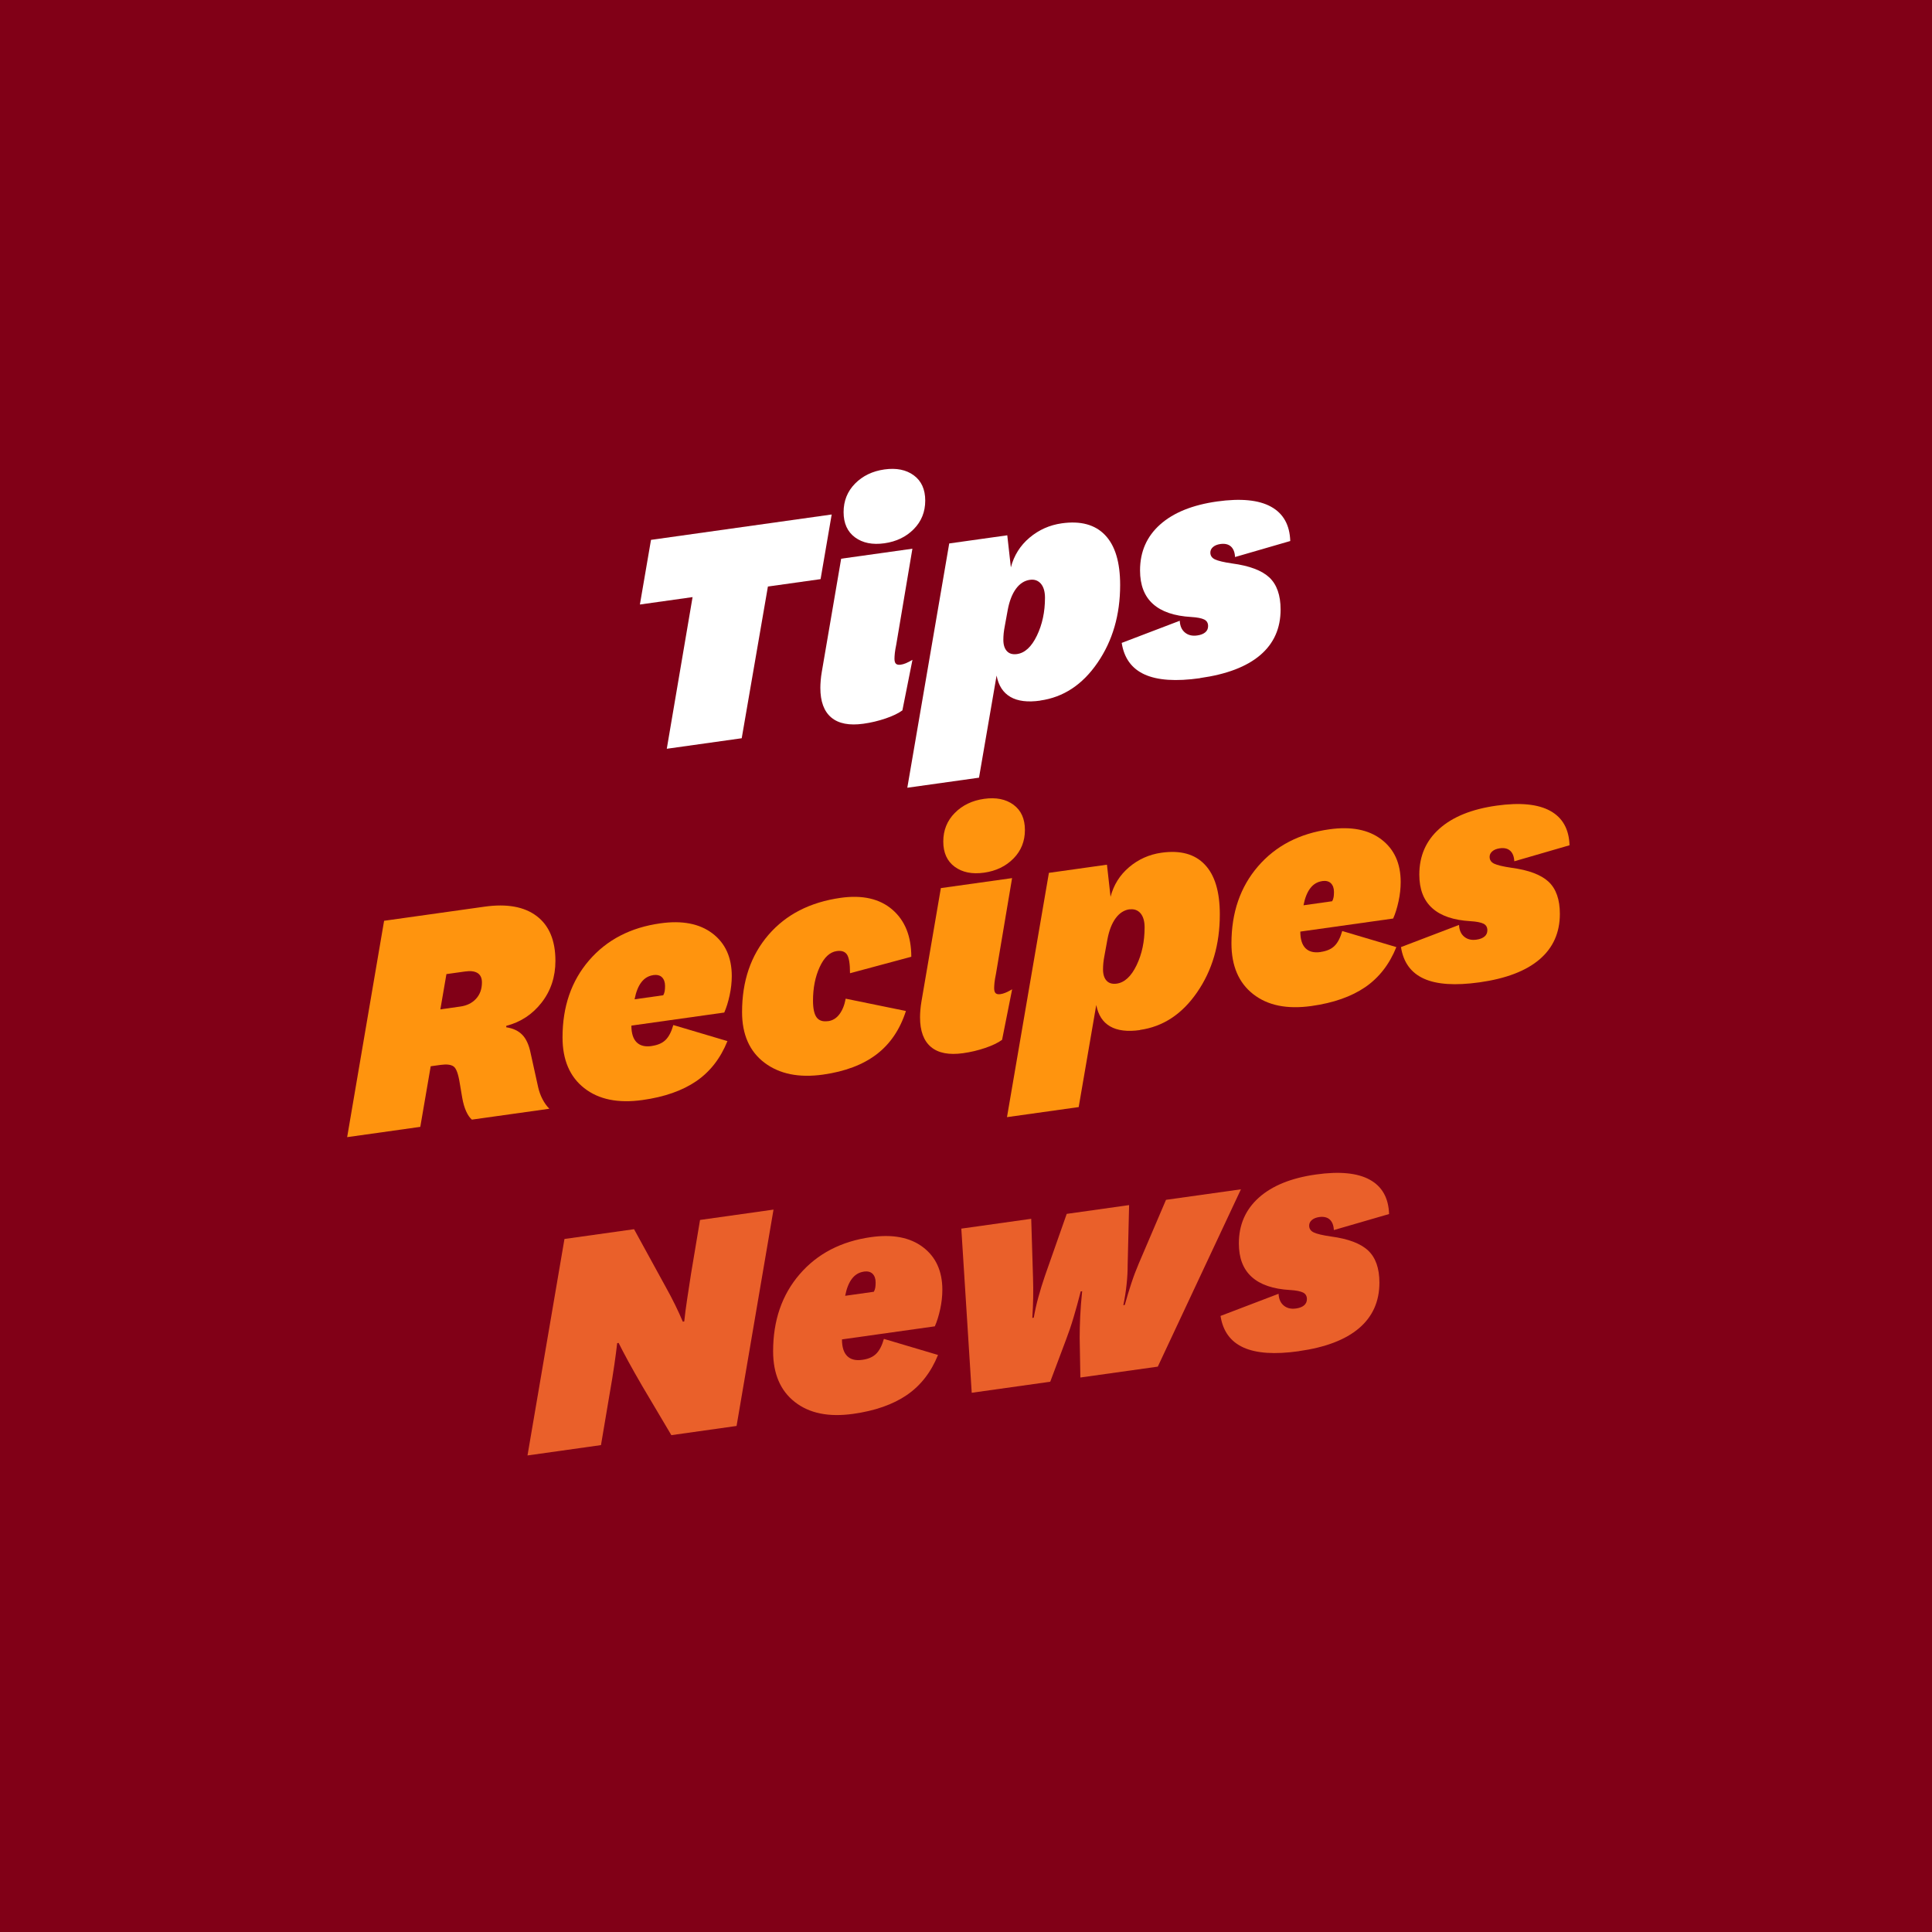 <?xml version="1.0" encoding="UTF-8"?><svg id="Layer_2" xmlns="http://www.w3.org/2000/svg" width="334.14" height="334.14" viewBox="0 0 334.14 334.14"><defs><style>.cls-1{fill:#ea602a;}.cls-2{fill:#fff;}.cls-3{fill:#ff940e;}.cls-4{fill:#810017;}</style></defs><g id="Layer_1-2"><rect class="cls-4" width="334.14" height="334.14"/><path class="cls-2" d="m132.81,101.44l-4.53,26.24-12.96,1.82,4.46-26.23-9.11,1.28,1.92-11.18,31.25-4.39-1.92,11.18-9.11,1.28Z"/><path class="cls-2" d="m145.46,96.63l12.34-1.73-2.79,16.57c-.12.6-.21,1.09-.25,1.49-.04.4-.06.72-.06.97,0,.41.08.7.25.86.17.16.43.22.81.17.29-.04.59-.12.9-.25.31-.13.69-.32,1.15-.59l-1.74,8.74c-.7.51-1.67.98-2.91,1.4s-2.52.73-3.84.91c-2.44.34-4.29-.02-5.55-1.08-1.26-1.06-1.89-2.77-1.89-5.13,0-.37.02-.8.06-1.28.04-.48.1-.98.19-1.48l3.35-19.57Zm7.5-2.67c-2.07.29-3.76-.05-5.08-1.02-1.32-.97-1.98-2.43-1.98-4.37s.66-3.59,1.98-4.93c1.32-1.34,3.02-2.16,5.08-2.45,2.07-.29,3.76.05,5.08,1.02,1.32.97,1.98,2.43,1.98,4.37s-.66,3.59-1.98,4.93c-1.32,1.34-3.02,2.16-5.08,2.45Z"/><path class="cls-2" d="m179.93,121.17c-2.19.31-3.92.1-5.18-.64-1.26-.73-2.06-1.96-2.39-3.69l-3.04,17.66-12.4,1.74,7.25-42.25,10.04-1.41.62,5.55c.54-2.06,1.61-3.77,3.22-5.13s3.47-2.19,5.58-2.49c3.26-.46,5.77.22,7.5,2.04,1.74,1.82,2.6,4.7,2.6,8.62,0,5.17-1.3,9.65-3.91,13.45-2.6,3.8-5.91,5.98-9.92,6.54Zm-1.8-20.89c-.95.13-1.76.65-2.42,1.55-.66.9-1.14,2.13-1.43,3.7l-.5,2.74c-.08.42-.15.84-.19,1.23-.04.4-.06.78-.06,1.16,0,.87.21,1.52.62,1.96.41.44.99.6,1.74.5,1.36-.19,2.51-1.25,3.44-3.18.93-1.93,1.4-4.11,1.4-6.55,0-1.07-.24-1.89-.71-2.44-.48-.55-1.11-.78-1.89-.67Z"/><path class="cls-2" d="m207.55,117.29c-4.17.59-7.36.37-9.59-.64-2.23-1.01-3.55-2.83-3.96-5.46l10.04-3.83c.04.9.34,1.58.9,2.04.56.46,1.27.63,2.14.5.58-.08,1.03-.26,1.36-.53.33-.27.5-.63.5-1.09,0-.54-.23-.92-.68-1.14-.46-.22-1.2-.37-2.23-.43-2.94-.17-5.15-.92-6.63-2.26-1.49-1.34-2.23-3.27-2.23-5.8,0-3.23,1.16-5.87,3.47-7.93,2.31-2.06,5.6-3.39,9.86-3.99,4.09-.57,7.2-.27,9.33.91,2.13,1.18,3.23,3.16,3.32,5.93l-9.55,2.77c-.04-.82-.28-1.43-.71-1.82s-1.04-.54-1.83-.43c-.54.08-.96.25-1.27.52-.31.27-.46.59-.46.96,0,.54.27.93.8,1.18.53.25,1.52.49,2.96.7,3,.4,5.15,1.21,6.45,2.43,1.29,1.22,1.94,3.07,1.94,5.54,0,3.26-1.18,5.89-3.53,7.89-2.35,2-5.82,3.32-10.39,3.96Z"/><path class="cls-3" d="m95,191.76l-13.39,1.88c-.37-.32-.7-.8-.99-1.44-.29-.64-.52-1.43-.68-2.35l-.43-2.54c-.25-1.58-.6-2.53-1.05-2.86-.46-.33-1.2-.42-2.23-.28l-1.74.24-1.8,10.48-12.65,1.78,6.39-37.42,17.36-2.44c3.88-.55,6.9,0,9.05,1.64,2.15,1.64,3.22,4.22,3.22,7.73,0,2.77-.8,5.18-2.39,7.22-1.59,2.04-3.63,3.38-6.11,4.02v.25c1.16.17,2.08.6,2.76,1.29.68.69,1.17,1.76,1.46,3.21l1.3,5.89c.17.72.41,1.4.74,2.03.33.64.72,1.19,1.18,1.66Zm-14.57-23.74l-3.22.45-1.05,6.1,3.47-.49c1.12-.16,2.02-.6,2.7-1.34.68-.74,1.02-1.68,1.02-2.84,0-.74-.25-1.28-.74-1.6-.5-.32-1.22-.42-2.17-.28Z"/><path class="cls-3" d="m112.73,180.9c1.03-.15,1.83-.49,2.39-1.05.56-.55,1-1.41,1.33-2.57l9.36,2.78c-1.2,2.98-3,5.29-5.39,6.93-2.4,1.64-5.5,2.73-9.3,3.26-4.22.59-7.57-.09-10.08-2.06-2.5-1.96-3.75-4.89-3.75-8.77,0-5.33,1.53-9.77,4.59-13.32,3.06-3.55,7.17-5.69,12.34-6.41,3.76-.53,6.76.05,8.99,1.74s3.35,4.15,3.35,7.37c0,1.08-.12,2.19-.37,3.34s-.56,2.15-.93,2.98l-16.06,2.26c0,1.32.3,2.28.9,2.88.6.6,1.48.82,2.63.65Zm.25-12.25c-.83.12-1.51.52-2.05,1.22-.54.7-.93,1.68-1.18,2.96l4.96-.7c.12-.22.21-.46.25-.72.04-.25.06-.55.06-.88,0-.66-.18-1.16-.53-1.51-.35-.34-.86-.47-1.52-.38Z"/><path class="cls-3" d="m143.23,176.61c.78-.11,1.44-.51,1.95-1.2.52-.69.88-1.59,1.08-2.69l10.42,2.13c-1.03,3.21-2.73,5.71-5.08,7.5-2.36,1.8-5.44,2.96-9.24,3.5-4.18.59-7.55-.1-10.14-2.05-2.58-1.95-3.88-4.87-3.88-8.76,0-5.37,1.52-9.82,4.56-13.35,3.04-3.53,7.2-5.66,12.49-6.41,3.76-.53,6.74.15,8.93,2.03,2.19,1.88,3.29,4.6,3.29,8.16l-10.6,2.85c0-1.65-.18-2.73-.53-3.24-.35-.51-.94-.71-1.77-.59-1.2.17-2.18,1.09-2.95,2.77-.77,1.68-1.15,3.61-1.15,5.8,0,1.36.21,2.33.62,2.89.41.56,1.07.78,1.98.65Z"/><path class="cls-3" d="m162.7,153.6l12.34-1.73-2.79,16.57c-.12.6-.21,1.09-.25,1.49-.04.4-.06.72-.06.97,0,.41.08.7.25.87.17.16.43.22.81.17.29-.04.59-.12.9-.25.31-.13.69-.32,1.15-.59l-1.74,8.74c-.7.51-1.67.98-2.91,1.4-1.24.42-2.52.73-3.84.91-2.44.34-4.29-.02-5.55-1.08-1.26-1.06-1.89-2.77-1.89-5.13,0-.37.02-.8.06-1.28.04-.48.1-.98.19-1.48l3.35-19.57Zm7.5-2.67c-2.07.29-3.76-.05-5.08-1.02-1.32-.97-1.98-2.43-1.98-4.37s.66-3.59,1.98-4.93c1.32-1.34,3.02-2.16,5.08-2.45s3.76.05,5.08,1.02c1.32.97,1.98,2.43,1.98,4.37s-.66,3.59-1.98,4.93c-1.32,1.34-3.02,2.16-5.08,2.45Z"/><path class="cls-3" d="m197.17,178.15c-2.19.31-3.92.09-5.18-.64-1.26-.73-2.06-1.96-2.39-3.7l-3.04,17.66-12.4,1.74,7.25-42.25,10.04-1.41.62,5.55c.54-2.06,1.61-3.77,3.22-5.13,1.61-1.36,3.47-2.19,5.58-2.49,3.26-.46,5.77.22,7.5,2.05,1.74,1.82,2.6,4.7,2.6,8.62,0,5.17-1.3,9.65-3.91,13.44-2.6,3.8-5.91,5.98-9.92,6.54Zm-1.8-20.89c-.95.13-1.76.65-2.42,1.55-.66.9-1.14,2.13-1.43,3.71l-.5,2.74c-.08.42-.15.84-.19,1.24-.04.4-.06.78-.06,1.16,0,.87.21,1.52.62,1.96.41.44.99.6,1.74.5,1.36-.19,2.51-1.25,3.44-3.18.93-1.93,1.39-4.11,1.39-6.55,0-1.07-.24-1.89-.71-2.44-.48-.55-1.11-.77-1.89-.67Z"/><path class="cls-3" d="m228.42,164.64c1.03-.15,1.83-.49,2.39-1.05.56-.55,1-1.41,1.33-2.57l9.36,2.78c-1.2,2.98-3,5.29-5.39,6.93-2.4,1.64-5.5,2.73-9.3,3.26-4.22.59-7.57-.09-10.08-2.06-2.5-1.96-3.75-4.89-3.75-8.77,0-5.33,1.53-9.77,4.59-13.32,3.06-3.55,7.17-5.69,12.34-6.41,3.76-.53,6.76.05,8.99,1.74s3.35,4.15,3.35,7.37c0,1.08-.12,2.19-.37,3.34-.25,1.15-.56,2.15-.93,2.98l-16.06,2.26c0,1.32.3,2.28.9,2.88.6.6,1.48.82,2.63.65Zm.25-12.25c-.83.12-1.51.52-2.05,1.22-.54.7-.93,1.68-1.18,2.96l4.96-.7c.12-.22.21-.46.25-.72.04-.25.06-.55.06-.88,0-.66-.18-1.16-.53-1.51-.35-.34-.86-.47-1.52-.38Z"/><path class="cls-3" d="m255.85,169.9c-4.17.58-7.36.37-9.59-.64-2.23-1.01-3.55-2.83-3.96-5.46l10.04-3.83c.04.9.34,1.58.9,2.04s1.27.63,2.14.5c.58-.08,1.03-.26,1.36-.53.33-.27.5-.63.5-1.09,0-.54-.23-.92-.68-1.14-.46-.22-1.2-.37-2.23-.43-2.94-.17-5.15-.92-6.63-2.26-1.49-1.34-2.23-3.27-2.23-5.8,0-3.23,1.16-5.87,3.47-7.93,2.31-2.06,5.6-3.39,9.86-3.99,4.09-.58,7.2-.27,9.33.91,2.13,1.18,3.23,3.16,3.32,5.94l-9.55,2.77c-.04-.82-.28-1.43-.71-1.82-.43-.39-1.04-.54-1.83-.42-.54.08-.96.25-1.27.52s-.46.59-.46.96c0,.54.27.93.8,1.18.53.25,1.52.49,2.96.7,3,.4,5.15,1.21,6.45,2.43,1.29,1.22,1.94,3.07,1.94,5.54,0,3.26-1.18,5.89-3.53,7.89-2.35,2-5.82,3.32-10.39,3.96Z"/><path class="cls-1" d="m97.63,214.28l12.03-1.69,5.46,9.96c.62,1.11,1.18,2.17,1.67,3.18s.93,1.96,1.3,2.85l.25-.03c.12-1.17.29-2.46.5-3.85.21-1.39.43-2.87.68-4.44l1.55-9.27,12.71-1.79-6.39,37.42-11.28,1.59-5.02-8.47c-.91-1.57-1.71-2.97-2.39-4.22-.68-1.25-1.25-2.33-1.71-3.26l-.25.04c-.12,1.09-.29,2.37-.5,3.82-.21,1.46-.48,3.12-.81,4.98l-1.49,8.83-12.71,1.79,6.39-37.42Z"/><path class="cls-1" d="m149.15,235.18c1.03-.14,1.83-.49,2.39-1.05s1-1.41,1.33-2.57l9.36,2.78c-1.2,2.98-3,5.29-5.39,6.93-2.4,1.64-5.5,2.73-9.3,3.26-4.22.59-7.57-.09-10.08-2.06-2.5-1.96-3.75-4.89-3.75-8.77,0-5.33,1.53-9.77,4.59-13.32,3.06-3.55,7.17-5.69,12.34-6.42,3.76-.53,6.76.05,8.99,1.74,2.23,1.69,3.35,4.15,3.35,7.37,0,1.08-.12,2.19-.37,3.34s-.56,2.15-.93,2.98l-16.06,2.26c0,1.32.3,2.28.9,2.88.6.6,1.48.82,2.63.65Zm.25-15.25c-.83.12-1.51.52-2.05,1.22-.54.7-.93,1.68-1.18,2.96l4.96-.7c.12-.22.21-.46.25-.72.04-.25.06-.55.06-.88,0-.66-.18-1.16-.53-1.51-.35-.34-.86-.47-1.52-.38Z"/><path class="cls-1" d="m184.49,209.94l10.79-1.52-.25,10.33c0,1.12-.06,2.26-.19,3.43-.12,1.18-.31,2.36-.56,3.55l.25-.04c.37-1.33.75-2.6,1.15-3.79.39-1.19.82-2.32,1.27-3.37l4.71-11.02,12.96-1.82-14.38,30.67-13.39,1.88-.12-6.86c0-1.12.03-2.35.09-3.7.06-1.35.18-2.8.34-4.36l-.25.03c-.41,1.63-.83,3.13-1.24,4.51-.41,1.38-.85,2.66-1.3,3.84l-2.73,7.27-13.58,1.91-1.8-28.39,12.09-1.7.31,10.12c.04,1.19.05,2.37.03,3.53-.02,1.16-.07,2.33-.15,3.49l.25-.04c.21-1.19.47-2.38.81-3.59.33-1.2.7-2.41,1.12-3.63l3.78-10.76Z"/><path class="cls-1" d="m224.64,233.69c-4.17.59-7.36.37-9.59-.64-2.23-1.01-3.55-2.83-3.96-5.46l10.04-3.83c.04.9.34,1.58.9,2.04.56.46,1.27.63,2.14.5.58-.08,1.03-.26,1.36-.53.33-.27.5-.64.5-1.09,0-.54-.23-.92-.68-1.14-.46-.22-1.2-.37-2.23-.43-2.94-.17-5.15-.92-6.63-2.26-1.49-1.34-2.23-3.27-2.23-5.8,0-3.23,1.16-5.87,3.47-7.93,2.31-2.06,5.6-3.39,9.86-3.99,4.09-.58,7.2-.27,9.33.91,2.13,1.18,3.23,3.16,3.32,5.93l-9.55,2.77c-.04-.82-.28-1.43-.71-1.82-.43-.39-1.04-.54-1.83-.43-.54.08-.96.25-1.27.52-.31.27-.46.59-.46.96,0,.54.27.93.8,1.18.54.26,1.52.49,2.96.7,3,.4,5.15,1.21,6.45,2.44,1.29,1.22,1.94,3.07,1.94,5.54,0,3.26-1.18,5.89-3.53,7.89-2.35,2-5.82,3.32-10.39,3.96Z"/></g></svg>